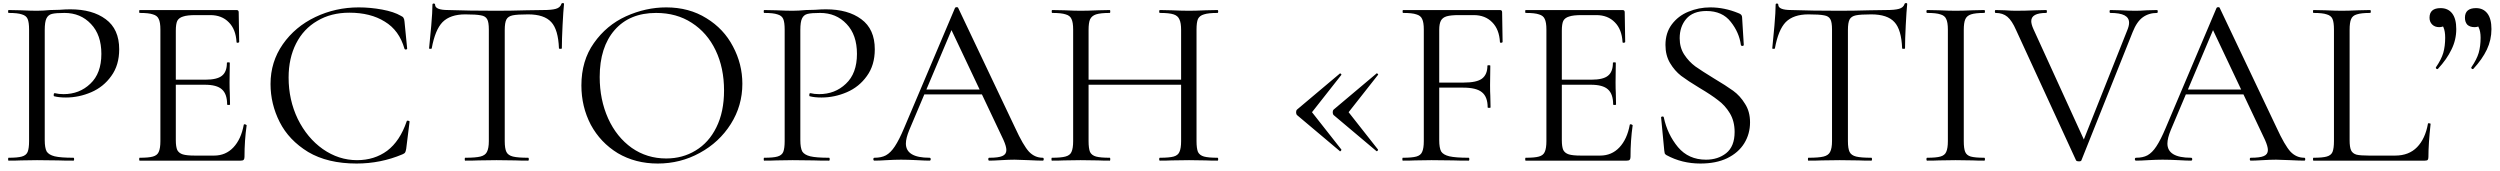 <?xml version="1.0" encoding="UTF-8"?> <svg xmlns="http://www.w3.org/2000/svg" width="249" height="17" viewBox="0 0 249 17" fill="none"><path d="M4.456 13.96C4.456 14.472 4.52 14.848 4.648 15.088C4.792 15.312 5.056 15.472 5.44 15.568C5.84 15.664 6.464 15.712 7.312 15.712C7.36 15.712 7.384 15.76 7.384 15.856C7.384 15.952 7.36 16 7.312 16C6.656 16 6.144 15.992 5.776 15.976L3.688 15.952L2.08 15.976C1.776 15.992 1.368 16 0.856 16C0.824 16 0.808 15.952 0.808 15.856C0.808 15.76 0.824 15.712 0.856 15.712C1.464 15.712 1.904 15.672 2.176 15.592C2.464 15.512 2.656 15.36 2.752 15.136C2.848 14.896 2.896 14.536 2.896 14.056V2.944C2.896 2.464 2.848 2.112 2.752 1.888C2.656 1.664 2.464 1.512 2.176 1.432C1.904 1.336 1.464 1.288 0.856 1.288C0.824 1.288 0.808 1.24 0.808 1.144C0.808 1.048 0.824 1 0.856 1L2.056 1.024C2.728 1.056 3.264 1.072 3.664 1.072C4.064 1.072 4.512 1.048 5.008 1C5.2 1 5.504 0.992 5.92 0.976C6.336 0.944 6.696 0.928 7 0.928C8.472 0.928 9.648 1.256 10.528 1.912C11.424 2.568 11.872 3.568 11.872 4.912C11.872 5.968 11.608 6.856 11.08 7.576C10.568 8.296 9.904 8.832 9.088 9.184C8.272 9.536 7.432 9.712 6.568 9.712C6.104 9.712 5.72 9.672 5.416 9.592C5.368 9.592 5.344 9.552 5.344 9.472C5.344 9.424 5.352 9.376 5.368 9.328C5.4 9.28 5.432 9.264 5.464 9.28C5.72 9.344 6.008 9.376 6.328 9.376C7.384 9.376 8.272 9.032 8.992 8.344C9.728 7.656 10.096 6.664 10.096 5.368C10.096 4.104 9.752 3.112 9.064 2.392C8.376 1.656 7.496 1.288 6.424 1.288C5.848 1.288 5.432 1.32 5.176 1.384C4.92 1.448 4.736 1.6 4.624 1.84C4.512 2.064 4.456 2.448 4.456 2.992V13.96ZM13.911 16C13.879 16 13.863 15.952 13.863 15.856C13.863 15.76 13.879 15.712 13.911 15.712C14.519 15.712 14.959 15.672 15.231 15.592C15.519 15.512 15.711 15.36 15.807 15.136C15.919 14.896 15.975 14.536 15.975 14.056V2.944C15.975 2.464 15.919 2.112 15.807 1.888C15.711 1.664 15.519 1.512 15.231 1.432C14.959 1.336 14.519 1.288 13.911 1.288C13.879 1.288 13.863 1.24 13.863 1.144C13.863 1.048 13.879 1 13.911 1H23.559C23.703 1 23.775 1.072 23.775 1.216L23.823 4.168C23.823 4.216 23.775 4.248 23.679 4.264C23.599 4.264 23.559 4.24 23.559 4.192C23.511 3.344 23.255 2.688 22.791 2.224C22.327 1.744 21.711 1.504 20.943 1.504H19.479C18.919 1.504 18.503 1.552 18.231 1.648C17.959 1.728 17.767 1.872 17.655 2.08C17.559 2.288 17.511 2.616 17.511 3.064V13.96C17.511 14.392 17.559 14.72 17.655 14.944C17.767 15.152 17.951 15.296 18.207 15.376C18.463 15.456 18.863 15.496 19.407 15.496H21.327C22.095 15.496 22.735 15.224 23.247 14.68C23.759 14.136 24.103 13.384 24.279 12.424C24.279 12.392 24.311 12.376 24.375 12.376C24.423 12.376 24.463 12.392 24.495 12.424C24.543 12.44 24.567 12.456 24.567 12.472C24.423 13.48 24.351 14.536 24.351 15.64C24.351 15.768 24.319 15.864 24.255 15.928C24.207 15.976 24.111 16 23.967 16H13.911ZM22.623 10.408C22.623 9.704 22.447 9.2 22.095 8.896C21.759 8.592 21.191 8.44 20.391 8.44H16.791V7.936H20.463C21.231 7.936 21.775 7.808 22.095 7.552C22.431 7.296 22.599 6.864 22.599 6.256C22.599 6.224 22.647 6.208 22.743 6.208C22.839 6.208 22.887 6.224 22.887 6.256L22.863 8.2C22.863 8.664 22.871 9.016 22.887 9.256L22.911 10.408C22.911 10.44 22.863 10.456 22.767 10.456C22.671 10.456 22.623 10.44 22.623 10.408ZM35.73 0.736C36.498 0.736 37.273 0.808 38.057 0.952C38.842 1.096 39.465 1.304 39.929 1.576C40.074 1.64 40.161 1.712 40.194 1.792C40.242 1.856 40.273 1.976 40.289 2.152L40.553 4.84C40.553 4.888 40.514 4.92 40.434 4.936C40.353 4.936 40.306 4.912 40.289 4.864C39.938 3.632 39.282 2.728 38.322 2.152C37.377 1.56 36.202 1.264 34.794 1.264C33.578 1.264 32.514 1.536 31.602 2.08C30.689 2.608 29.985 3.36 29.489 4.336C28.994 5.312 28.745 6.44 28.745 7.72C28.745 9.208 29.049 10.584 29.657 11.848C30.282 13.112 31.113 14.112 32.154 14.848C33.209 15.584 34.346 15.952 35.562 15.952C36.714 15.952 37.714 15.64 38.562 15.016C39.41 14.376 40.057 13.4 40.505 12.088C40.505 12.04 40.538 12.016 40.602 12.016C40.65 12.016 40.69 12.024 40.721 12.04C40.77 12.056 40.794 12.08 40.794 12.112L40.458 14.824C40.425 15.016 40.386 15.144 40.337 15.208C40.306 15.256 40.218 15.312 40.074 15.376C38.633 15.984 37.114 16.288 35.514 16.288C33.593 16.288 31.985 15.904 30.689 15.136C29.41 14.352 28.465 13.36 27.858 12.16C27.25 10.96 26.945 9.696 26.945 8.368C26.945 6.896 27.354 5.576 28.169 4.408C28.985 3.24 30.066 2.336 31.41 1.696C32.754 1.056 34.194 0.736 35.73 0.736ZM46.336 1.432C45.344 1.432 44.592 1.688 44.08 2.2C43.584 2.712 43.224 3.584 43 4.816C43 4.848 42.952 4.864 42.856 4.864C42.776 4.864 42.736 4.848 42.736 4.816C42.8 4.24 42.872 3.488 42.952 2.56C43.032 1.632 43.072 0.936 43.072 0.472C43.072 0.392 43.112 0.352 43.192 0.352C43.288 0.352 43.336 0.392 43.336 0.472C43.336 0.824 43.768 1 44.632 1C46.008 1.048 47.616 1.072 49.456 1.072C50.4 1.072 51.4 1.056 52.456 1.024L54.088 1C54.664 1 55.088 0.96 55.36 0.88C55.648 0.8 55.832 0.64 55.912 0.4C55.928 0.336 55.976 0.304 56.056 0.304C56.136 0.304 56.176 0.336 56.176 0.4C56.128 0.864 56.08 1.568 56.032 2.512C55.984 3.456 55.96 4.224 55.96 4.816C55.96 4.848 55.912 4.864 55.816 4.864C55.72 4.864 55.672 4.848 55.672 4.816C55.624 3.568 55.368 2.696 54.904 2.2C54.44 1.688 53.672 1.432 52.6 1.432C51.88 1.432 51.368 1.464 51.064 1.528C50.76 1.592 50.552 1.728 50.44 1.936C50.328 2.144 50.272 2.496 50.272 2.992V14.056C50.272 14.552 50.328 14.912 50.44 15.136C50.552 15.36 50.768 15.512 51.088 15.592C51.408 15.672 51.912 15.712 52.6 15.712C52.648 15.712 52.672 15.76 52.672 15.856C52.672 15.952 52.648 16 52.6 16C52.072 16 51.648 15.992 51.328 15.976L49.456 15.952L47.656 15.976C47.336 15.992 46.896 16 46.336 16C46.304 16 46.288 15.952 46.288 15.856C46.288 15.76 46.304 15.712 46.336 15.712C47.024 15.712 47.528 15.672 47.848 15.592C48.168 15.512 48.384 15.36 48.496 15.136C48.624 14.896 48.688 14.536 48.688 14.056V2.944C48.688 2.448 48.632 2.104 48.52 1.912C48.408 1.704 48.2 1.576 47.896 1.528C47.592 1.464 47.072 1.432 46.336 1.432ZM65.514 16.288C64.026 16.288 62.699 15.944 61.531 15.256C60.379 14.552 59.483 13.608 58.843 12.424C58.218 11.224 57.907 9.92 57.907 8.512C57.907 6.864 58.322 5.456 59.154 4.288C59.986 3.104 61.05 2.216 62.346 1.624C63.658 1.032 64.995 0.736 66.355 0.736C67.874 0.736 69.21 1.096 70.362 1.816C71.514 2.52 72.394 3.456 73.002 4.624C73.626 5.792 73.939 7.032 73.939 8.344C73.939 9.8 73.555 11.136 72.787 12.352C72.019 13.568 70.987 14.528 69.691 15.232C68.41 15.936 67.019 16.288 65.514 16.288ZM66.355 15.784C67.442 15.784 68.418 15.52 69.282 14.992C70.162 14.464 70.85 13.696 71.347 12.688C71.859 11.664 72.115 10.44 72.115 9.016C72.115 7.512 71.835 6.176 71.275 5.008C70.715 3.84 69.922 2.928 68.898 2.272C67.891 1.616 66.707 1.288 65.347 1.288C63.587 1.288 62.211 1.856 61.218 2.992C60.227 4.128 59.73 5.688 59.73 7.672C59.73 9.176 60.011 10.552 60.571 11.8C61.13 13.032 61.914 14.008 62.922 14.728C63.931 15.432 65.075 15.784 66.355 15.784ZM79.713 13.96C79.713 14.472 79.778 14.848 79.906 15.088C80.049 15.312 80.314 15.472 80.698 15.568C81.097 15.664 81.722 15.712 82.57 15.712C82.618 15.712 82.641 15.76 82.641 15.856C82.641 15.952 82.618 16 82.57 16C81.913 16 81.401 15.992 81.034 15.976L78.945 15.952L77.338 15.976C77.034 15.992 76.626 16 76.114 16C76.082 16 76.066 15.952 76.066 15.856C76.066 15.76 76.082 15.712 76.114 15.712C76.722 15.712 77.162 15.672 77.433 15.592C77.722 15.512 77.913 15.36 78.01 15.136C78.106 14.896 78.153 14.536 78.153 14.056V2.944C78.153 2.464 78.106 2.112 78.01 1.888C77.913 1.664 77.722 1.512 77.433 1.432C77.162 1.336 76.722 1.288 76.114 1.288C76.082 1.288 76.066 1.24 76.066 1.144C76.066 1.048 76.082 1 76.114 1L77.314 1.024C77.986 1.056 78.522 1.072 78.921 1.072C79.322 1.072 79.769 1.048 80.266 1C80.457 1 80.761 0.992 81.177 0.976C81.594 0.944 81.954 0.928 82.257 0.928C83.73 0.928 84.906 1.256 85.785 1.912C86.681 2.568 87.129 3.568 87.129 4.912C87.129 5.968 86.865 6.856 86.338 7.576C85.826 8.296 85.162 8.832 84.346 9.184C83.529 9.536 82.689 9.712 81.826 9.712C81.362 9.712 80.978 9.672 80.674 9.592C80.626 9.592 80.602 9.552 80.602 9.472C80.602 9.424 80.609 9.376 80.626 9.328C80.657 9.28 80.689 9.264 80.722 9.28C80.978 9.344 81.266 9.376 81.585 9.376C82.641 9.376 83.529 9.032 84.249 8.344C84.986 7.656 85.353 6.664 85.353 5.368C85.353 4.104 85.01 3.112 84.322 2.392C83.633 1.656 82.754 1.288 81.681 1.288C81.106 1.288 80.689 1.32 80.433 1.384C80.177 1.448 79.993 1.6 79.882 1.84C79.769 2.064 79.713 2.448 79.713 2.992V13.96ZM91.978 8.92H98.338L98.506 9.4H91.738L91.978 8.92ZM103.858 15.712C103.922 15.712 103.954 15.76 103.954 15.856C103.954 15.952 103.922 16 103.858 16C103.554 16 103.082 15.984 102.442 15.952C101.802 15.92 101.338 15.904 101.05 15.904C100.698 15.904 100.25 15.92 99.706 15.952C99.194 15.984 98.802 16 98.53 16C98.466 16 98.434 15.952 98.434 15.856C98.434 15.76 98.466 15.712 98.53 15.712C99.138 15.712 99.57 15.656 99.826 15.544C100.098 15.432 100.234 15.232 100.234 14.944C100.234 14.704 100.138 14.368 99.946 13.936L94.618 2.68L95.218 1.936L90.562 12.952C90.338 13.496 90.226 13.944 90.226 14.296C90.226 15.24 91.01 15.712 92.578 15.712C92.658 15.712 92.698 15.76 92.698 15.856C92.698 15.952 92.658 16 92.578 16C92.29 16 91.874 15.984 91.33 15.952C90.722 15.92 90.194 15.904 89.746 15.904C89.33 15.904 88.85 15.92 88.306 15.952C87.826 15.984 87.426 16 87.106 16C87.026 16 86.986 15.952 86.986 15.856C86.986 15.76 87.026 15.712 87.106 15.712C87.554 15.712 87.93 15.632 88.234 15.472C88.554 15.296 88.85 15 89.122 14.584C89.41 14.152 89.722 13.536 90.058 12.736L95.122 0.784C95.154 0.736 95.21 0.712 95.29 0.712C95.37 0.712 95.418 0.736 95.434 0.784L101.098 12.712C101.642 13.896 102.106 14.696 102.49 15.112C102.874 15.512 103.33 15.712 103.858 15.712ZM117.638 2.992C117.638 2.512 117.582 2.16 117.47 1.936C117.374 1.696 117.182 1.528 116.894 1.432C116.606 1.336 116.15 1.288 115.526 1.288C115.478 1.288 115.454 1.24 115.454 1.144C115.454 1.048 115.478 1 115.526 1L116.678 1.024C117.382 1.056 117.966 1.072 118.43 1.072C118.862 1.072 119.414 1.056 120.086 1.024L121.262 1C121.31 1 121.334 1.048 121.334 1.144C121.334 1.24 121.31 1.288 121.262 1.288C120.654 1.288 120.206 1.336 119.918 1.432C119.63 1.512 119.43 1.664 119.318 1.888C119.222 2.112 119.174 2.464 119.174 2.944V14.056C119.174 14.536 119.222 14.896 119.318 15.136C119.43 15.36 119.63 15.512 119.918 15.592C120.206 15.672 120.654 15.712 121.262 15.712C121.31 15.712 121.334 15.76 121.334 15.856C121.334 15.952 121.31 16 121.262 16C120.766 16 120.374 15.992 120.086 15.976L118.43 15.952L116.678 15.976C116.39 15.992 116.006 16 115.526 16C115.478 16 115.454 15.952 115.454 15.856C115.454 15.76 115.478 15.712 115.526 15.712C116.15 15.712 116.606 15.672 116.894 15.592C117.182 15.512 117.374 15.36 117.47 15.136C117.582 14.896 117.638 14.536 117.638 14.056V2.992ZM107.582 7.936H118.31V8.44H107.582V7.936ZM106.886 2.944C106.886 2.464 106.83 2.112 106.718 1.888C106.622 1.664 106.43 1.512 106.142 1.432C105.854 1.336 105.406 1.288 104.798 1.288C104.766 1.288 104.75 1.24 104.75 1.144C104.75 1.048 104.766 1 104.798 1L106.022 1.024C106.694 1.056 107.23 1.072 107.63 1.072C108.094 1.072 108.678 1.056 109.382 1.024L110.534 1C110.566 1 110.582 1.048 110.582 1.144C110.582 1.24 110.566 1.288 110.534 1.288C109.926 1.288 109.47 1.336 109.166 1.432C108.878 1.528 108.678 1.696 108.566 1.936C108.47 2.16 108.422 2.512 108.422 2.992V14.056C108.422 14.536 108.47 14.896 108.566 15.136C108.678 15.36 108.878 15.512 109.166 15.592C109.454 15.672 109.91 15.712 110.534 15.712C110.566 15.712 110.582 15.76 110.582 15.856C110.582 15.952 110.566 16 110.534 16C110.038 16 109.646 15.992 109.358 15.976L107.63 15.952L105.974 15.976C105.686 15.992 105.286 16 104.774 16C104.742 16 104.726 15.952 104.726 15.856C104.726 15.76 104.742 15.712 104.774 15.712C105.382 15.712 105.83 15.672 106.118 15.592C106.422 15.512 106.622 15.36 106.718 15.136C106.83 14.896 106.886 14.536 106.886 14.056V2.944ZM129.186 11.464C129.122 11.4 129.09 11.304 129.09 11.176C129.09 11.064 129.122 10.976 129.186 10.912L133.434 7.336C133.434 7.32 133.45 7.312 133.482 7.312C133.514 7.312 133.546 7.336 133.578 7.384C133.61 7.416 133.618 7.44 133.602 7.456L130.674 11.176L133.602 14.896C133.618 14.928 133.594 14.976 133.53 15.04C133.482 15.088 133.45 15.088 133.434 15.04L129.186 11.464ZM132.834 11.464C132.77 11.4 132.738 11.304 132.738 11.176C132.738 11.064 132.77 10.976 132.834 10.912L137.082 7.336C137.114 7.288 137.154 7.288 137.202 7.336C137.266 7.384 137.282 7.424 137.25 7.456L134.322 11.176L137.25 14.896V14.92C137.25 14.968 137.226 15.008 137.178 15.04C137.146 15.072 137.114 15.072 137.082 15.04L132.834 11.464ZM139.723 16C139.691 16 139.675 15.952 139.675 15.856C139.675 15.76 139.691 15.712 139.723 15.712C140.331 15.712 140.779 15.672 141.067 15.592C141.355 15.512 141.547 15.36 141.643 15.136C141.755 14.896 141.811 14.536 141.811 14.056V2.944C141.811 2.464 141.755 2.112 141.643 1.888C141.547 1.664 141.355 1.512 141.067 1.432C140.795 1.336 140.355 1.288 139.747 1.288C139.715 1.288 139.699 1.24 139.699 1.144C139.699 1.048 139.715 1 139.747 1H149.395C149.539 1 149.611 1.072 149.611 1.216L149.659 4.168C149.659 4.216 149.611 4.248 149.515 4.264C149.435 4.264 149.395 4.24 149.395 4.192C149.347 3.344 149.091 2.688 148.627 2.224C148.163 1.744 147.547 1.504 146.779 1.504H145.315C144.771 1.504 144.363 1.544 144.091 1.624C143.819 1.704 143.627 1.848 143.515 2.056C143.403 2.264 143.347 2.568 143.347 2.968V13.96C143.347 14.472 143.411 14.848 143.539 15.088C143.683 15.312 143.955 15.472 144.355 15.568C144.771 15.664 145.411 15.712 146.275 15.712C146.323 15.712 146.347 15.76 146.347 15.856C146.347 15.952 146.323 16 146.275 16C145.619 16 145.107 15.992 144.739 15.976L142.579 15.952L140.947 15.976C140.659 15.992 140.251 16 139.723 16ZM148.171 10.696C148.171 9.992 147.979 9.488 147.595 9.184C147.227 8.88 146.603 8.728 145.723 8.728H142.627V8.224H145.795C146.643 8.224 147.243 8.096 147.595 7.84C147.963 7.568 148.147 7.136 148.147 6.544C148.147 6.512 148.195 6.496 148.291 6.496C148.387 6.496 148.435 6.512 148.435 6.544L148.411 8.488C148.411 8.952 148.419 9.304 148.435 9.544L148.459 10.696C148.459 10.728 148.411 10.744 148.315 10.744C148.219 10.744 148.171 10.728 148.171 10.696ZM151.958 16C151.926 16 151.91 15.952 151.91 15.856C151.91 15.76 151.926 15.712 151.958 15.712C152.566 15.712 153.006 15.672 153.278 15.592C153.566 15.512 153.758 15.36 153.854 15.136C153.966 14.896 154.022 14.536 154.022 14.056V2.944C154.022 2.464 153.966 2.112 153.854 1.888C153.758 1.664 153.566 1.512 153.278 1.432C153.006 1.336 152.566 1.288 151.958 1.288C151.926 1.288 151.91 1.24 151.91 1.144C151.91 1.048 151.926 1 151.958 1H161.606C161.75 1 161.822 1.072 161.822 1.216L161.87 4.168C161.87 4.216 161.822 4.248 161.726 4.264C161.646 4.264 161.606 4.24 161.606 4.192C161.558 3.344 161.302 2.688 160.838 2.224C160.374 1.744 159.758 1.504 158.99 1.504H157.526C156.966 1.504 156.55 1.552 156.278 1.648C156.006 1.728 155.814 1.872 155.702 2.08C155.606 2.288 155.558 2.616 155.558 3.064V13.96C155.558 14.392 155.606 14.72 155.702 14.944C155.814 15.152 155.998 15.296 156.254 15.376C156.51 15.456 156.91 15.496 157.454 15.496H159.374C160.142 15.496 160.782 15.224 161.294 14.68C161.806 14.136 162.15 13.384 162.326 12.424C162.326 12.392 162.358 12.376 162.422 12.376C162.47 12.376 162.51 12.392 162.542 12.424C162.59 12.44 162.614 12.456 162.614 12.472C162.47 13.48 162.398 14.536 162.398 15.64C162.398 15.768 162.366 15.864 162.302 15.928C162.254 15.976 162.158 16 162.014 16H151.958ZM160.67 10.408C160.67 9.704 160.494 9.2 160.142 8.896C159.806 8.592 159.238 8.44 158.438 8.44H154.838V7.936H158.51C159.278 7.936 159.822 7.808 160.142 7.552C160.478 7.296 160.646 6.864 160.646 6.256C160.646 6.224 160.694 6.208 160.79 6.208C160.886 6.208 160.934 6.224 160.934 6.256L160.91 8.2C160.91 8.664 160.918 9.016 160.934 9.256L160.958 10.408C160.958 10.44 160.91 10.456 160.814 10.456C160.718 10.456 160.67 10.44 160.67 10.408ZM167.296 3.808C167.296 4.432 167.448 4.976 167.752 5.44C168.056 5.904 168.424 6.296 168.856 6.616C169.288 6.92 169.896 7.312 170.68 7.792C171.512 8.288 172.16 8.704 172.624 9.04C173.088 9.376 173.48 9.808 173.8 10.336C174.136 10.848 174.304 11.464 174.304 12.184C174.304 12.952 174.112 13.648 173.728 14.272C173.344 14.896 172.776 15.392 172.024 15.76C171.288 16.112 170.4 16.288 169.36 16.288C168.128 16.288 167 16.008 165.976 15.448C165.896 15.4 165.84 15.344 165.808 15.28C165.792 15.216 165.776 15.12 165.76 14.992L165.448 11.728C165.432 11.664 165.464 11.624 165.544 11.608C165.64 11.592 165.696 11.616 165.712 11.68C165.952 12.816 166.424 13.808 167.128 14.656C167.832 15.488 168.76 15.904 169.912 15.904C170.712 15.904 171.384 15.688 171.928 15.256C172.488 14.808 172.768 14.104 172.768 13.144C172.768 12.424 172.608 11.8 172.288 11.272C171.968 10.744 171.576 10.312 171.112 9.976C170.664 9.624 170.048 9.216 169.264 8.752C168.496 8.288 167.888 7.888 167.44 7.552C167.008 7.216 166.64 6.792 166.336 6.28C166.032 5.768 165.88 5.168 165.88 4.48C165.88 3.68 166.088 3 166.504 2.44C166.936 1.864 167.488 1.44 168.16 1.168C168.848 0.88 169.576 0.736 170.344 0.736C171.288 0.736 172.224 0.928 173.152 1.312C173.392 1.392 173.512 1.528 173.512 1.72L173.68 4.456C173.68 4.536 173.632 4.576 173.536 4.576C173.456 4.576 173.408 4.544 173.392 4.48C173.28 3.648 172.944 2.88 172.384 2.176C171.824 1.456 171.016 1.096 169.96 1.096C169.064 1.096 168.392 1.36 167.944 1.888C167.512 2.4 167.296 3.04 167.296 3.808ZM180.117 1.432C179.125 1.432 178.373 1.688 177.861 2.2C177.365 2.712 177.005 3.584 176.781 4.816C176.781 4.848 176.733 4.864 176.637 4.864C176.557 4.864 176.517 4.848 176.517 4.816C176.581 4.24 176.653 3.488 176.733 2.56C176.813 1.632 176.853 0.936 176.853 0.472C176.853 0.392 176.893 0.352 176.973 0.352C177.069 0.352 177.117 0.392 177.117 0.472C177.117 0.824 177.549 1 178.413 1C179.789 1.048 181.397 1.072 183.237 1.072C184.181 1.072 185.181 1.056 186.237 1.024L187.869 1C188.445 1 188.869 0.96 189.141 0.88C189.429 0.8 189.613 0.64 189.693 0.4C189.709 0.336 189.757 0.304 189.837 0.304C189.917 0.304 189.957 0.336 189.957 0.4C189.909 0.864 189.861 1.568 189.813 2.512C189.765 3.456 189.741 4.224 189.741 4.816C189.741 4.848 189.693 4.864 189.597 4.864C189.501 4.864 189.453 4.848 189.453 4.816C189.405 3.568 189.149 2.696 188.685 2.2C188.221 1.688 187.453 1.432 186.381 1.432C185.661 1.432 185.149 1.464 184.845 1.528C184.541 1.592 184.333 1.728 184.221 1.936C184.109 2.144 184.053 2.496 184.053 2.992V14.056C184.053 14.552 184.109 14.912 184.221 15.136C184.333 15.36 184.549 15.512 184.869 15.592C185.189 15.672 185.693 15.712 186.381 15.712C186.429 15.712 186.453 15.76 186.453 15.856C186.453 15.952 186.429 16 186.381 16C185.853 16 185.429 15.992 185.109 15.976L183.237 15.952L181.437 15.976C181.117 15.992 180.677 16 180.117 16C180.085 16 180.069 15.952 180.069 15.856C180.069 15.76 180.085 15.712 180.117 15.712C180.805 15.712 181.309 15.672 181.629 15.592C181.949 15.512 182.165 15.36 182.277 15.136C182.405 14.896 182.469 14.536 182.469 14.056V2.944C182.469 2.448 182.413 2.104 182.301 1.912C182.189 1.704 181.981 1.576 181.677 1.528C181.373 1.464 180.853 1.432 180.117 1.432ZM195.592 14.056C195.592 14.552 195.64 14.912 195.736 15.136C195.832 15.36 196.016 15.512 196.288 15.592C196.576 15.672 197.024 15.712 197.632 15.712C197.68 15.712 197.704 15.76 197.704 15.856C197.704 15.952 197.68 16 197.632 16C197.152 16 196.768 15.992 196.48 15.976L194.776 15.952L193.12 15.976C192.832 15.992 192.44 16 191.944 16C191.896 16 191.872 15.952 191.872 15.856C191.872 15.76 191.896 15.712 191.944 15.712C192.552 15.712 192.992 15.672 193.264 15.592C193.552 15.512 193.744 15.36 193.84 15.136C193.952 14.896 194.008 14.536 194.008 14.056V2.944C194.008 2.464 193.952 2.112 193.84 1.888C193.744 1.664 193.552 1.512 193.264 1.432C192.992 1.336 192.552 1.288 191.944 1.288C191.896 1.288 191.872 1.24 191.872 1.144C191.872 1.048 191.896 1 191.944 1L193.12 1.024C193.792 1.056 194.344 1.072 194.776 1.072C195.256 1.072 195.832 1.056 196.504 1.024L197.632 1C197.68 1 197.704 1.048 197.704 1.144C197.704 1.24 197.68 1.288 197.632 1.288C197.04 1.288 196.6 1.336 196.312 1.432C196.024 1.528 195.832 1.696 195.736 1.936C195.64 2.16 195.592 2.512 195.592 2.992V14.056ZM214.841 1C214.889 1 214.913 1.048 214.913 1.144C214.913 1.24 214.889 1.288 214.841 1.288C214.297 1.288 213.825 1.432 213.425 1.72C213.025 2.008 212.689 2.496 212.417 3.184L207.305 15.976C207.289 16.04 207.201 16.072 207.041 16.072C206.913 16.072 206.825 16.04 206.777 15.976L200.801 2.992C200.529 2.368 200.241 1.928 199.937 1.672C199.633 1.416 199.241 1.288 198.761 1.288C198.713 1.288 198.689 1.24 198.689 1.144C198.689 1.048 198.713 1 198.761 1L199.673 1.024C200.121 1.056 200.481 1.072 200.753 1.072C201.377 1.072 202.057 1.056 202.793 1.024L203.801 1C203.849 1 203.873 1.048 203.873 1.144C203.873 1.24 203.849 1.288 203.801 1.288C202.809 1.288 202.313 1.56 202.313 2.104C202.313 2.312 202.385 2.576 202.529 2.896L207.713 14.248L206.969 15.352L211.865 3.04C211.993 2.736 212.057 2.48 212.057 2.272C212.057 1.936 211.905 1.688 211.601 1.528C211.297 1.368 210.825 1.288 210.185 1.288C210.137 1.288 210.113 1.24 210.113 1.144C210.113 1.048 210.137 1 210.185 1L211.217 1.024C211.761 1.056 212.257 1.072 212.705 1.072C213.041 1.072 213.417 1.056 213.833 1.024L214.841 1ZM217.626 8.92H223.986L224.154 9.4H217.386L217.626 8.92ZM229.506 15.712C229.57 15.712 229.602 15.76 229.602 15.856C229.602 15.952 229.57 16 229.506 16C229.202 16 228.73 15.984 228.09 15.952C227.45 15.92 226.986 15.904 226.698 15.904C226.346 15.904 225.898 15.92 225.354 15.952C224.842 15.984 224.45 16 224.178 16C224.114 16 224.082 15.952 224.082 15.856C224.082 15.76 224.114 15.712 224.178 15.712C224.786 15.712 225.218 15.656 225.474 15.544C225.746 15.432 225.882 15.232 225.882 14.944C225.882 14.704 225.786 14.368 225.594 13.936L220.266 2.68L220.866 1.936L216.21 12.952C215.986 13.496 215.874 13.944 215.874 14.296C215.874 15.24 216.658 15.712 218.226 15.712C218.306 15.712 218.346 15.76 218.346 15.856C218.346 15.952 218.306 16 218.226 16C217.938 16 217.522 15.984 216.978 15.952C216.37 15.92 215.842 15.904 215.394 15.904C214.978 15.904 214.498 15.92 213.954 15.952C213.474 15.984 213.074 16 212.754 16C212.674 16 212.634 15.952 212.634 15.856C212.634 15.76 212.674 15.712 212.754 15.712C213.202 15.712 213.578 15.632 213.882 15.472C214.202 15.296 214.498 15 214.77 14.584C215.058 14.152 215.37 13.536 215.706 12.736L220.77 0.784C220.802 0.736 220.858 0.712 220.938 0.712C221.018 0.712 221.066 0.736 221.082 0.784L226.746 12.712C227.29 13.896 227.754 14.696 228.138 15.112C228.522 15.512 228.978 15.712 229.506 15.712ZM234.022 13.96C234.022 14.424 234.07 14.76 234.166 14.968C234.262 15.176 234.438 15.32 234.694 15.4C234.95 15.464 235.366 15.496 235.942 15.496H238.558C239.47 15.496 240.198 15.216 240.742 14.656C241.286 14.096 241.646 13.32 241.822 12.328C241.822 12.28 241.862 12.264 241.942 12.28C242.038 12.28 242.086 12.304 242.086 12.352C241.942 13.68 241.87 14.776 241.87 15.64C241.87 15.768 241.846 15.864 241.798 15.928C241.75 15.976 241.654 16 241.51 16H230.422C230.39 16 230.374 15.952 230.374 15.856C230.374 15.76 230.39 15.712 230.422 15.712C231.03 15.712 231.47 15.672 231.742 15.592C232.03 15.512 232.222 15.36 232.318 15.136C232.414 14.896 232.462 14.536 232.462 14.056V2.944C232.462 2.464 232.414 2.112 232.318 1.888C232.222 1.664 232.03 1.512 231.742 1.432C231.47 1.336 231.03 1.288 230.422 1.288C230.39 1.288 230.374 1.24 230.374 1.144C230.374 1.048 230.39 1 230.422 1L231.598 1.024C232.27 1.056 232.814 1.072 233.23 1.072C233.678 1.072 234.238 1.056 234.91 1.024L236.062 1C236.11 1 236.134 1.048 236.134 1.144C236.134 1.24 236.11 1.288 236.062 1.288C235.47 1.288 235.03 1.336 234.742 1.432C234.454 1.512 234.262 1.672 234.166 1.912C234.07 2.136 234.022 2.488 234.022 2.968V13.96ZM246.612 0.808C247.092 0.808 247.468 0.984 247.74 1.336C248.012 1.688 248.148 2.208 248.148 2.896C248.148 3.616 247.996 4.296 247.692 4.936C247.388 5.576 246.94 6.216 246.348 6.856C246.332 6.872 246.308 6.88 246.276 6.88C246.228 6.88 246.188 6.856 246.156 6.808C246.124 6.76 246.124 6.72 246.156 6.688C246.508 6.176 246.748 5.704 246.876 5.272C247.004 4.824 247.068 4.32 247.068 3.76C247.068 3.328 247.004 2.984 246.876 2.728C246.764 2.456 246.604 2.224 246.396 2.032L247.308 1.864C247.324 2.136 247.252 2.344 247.092 2.488C246.932 2.632 246.724 2.704 246.468 2.704C246.164 2.704 245.924 2.624 245.748 2.464C245.588 2.288 245.508 2.056 245.508 1.768C245.508 1.128 245.876 0.808 246.612 0.808ZM243.084 0.808C243.58 0.808 243.964 0.984 244.236 1.336C244.508 1.688 244.644 2.208 244.644 2.896C244.644 3.616 244.484 4.296 244.164 4.936C243.86 5.576 243.412 6.216 242.82 6.856C242.804 6.872 242.78 6.88 242.748 6.88C242.7 6.88 242.66 6.856 242.628 6.808C242.596 6.76 242.596 6.72 242.628 6.688C242.98 6.176 243.22 5.704 243.348 5.272C243.476 4.824 243.54 4.32 243.54 3.76C243.54 3.328 243.484 2.984 243.372 2.728C243.26 2.472 243.1 2.24 242.892 2.032L243.78 1.864C243.796 2.136 243.724 2.344 243.564 2.488C243.404 2.632 243.196 2.704 242.94 2.704C242.652 2.704 242.42 2.616 242.244 2.44C242.068 2.264 241.98 2.04 241.98 1.768C241.98 1.128 242.348 0.808 243.084 0.808Z" fill="black"></path></svg> 